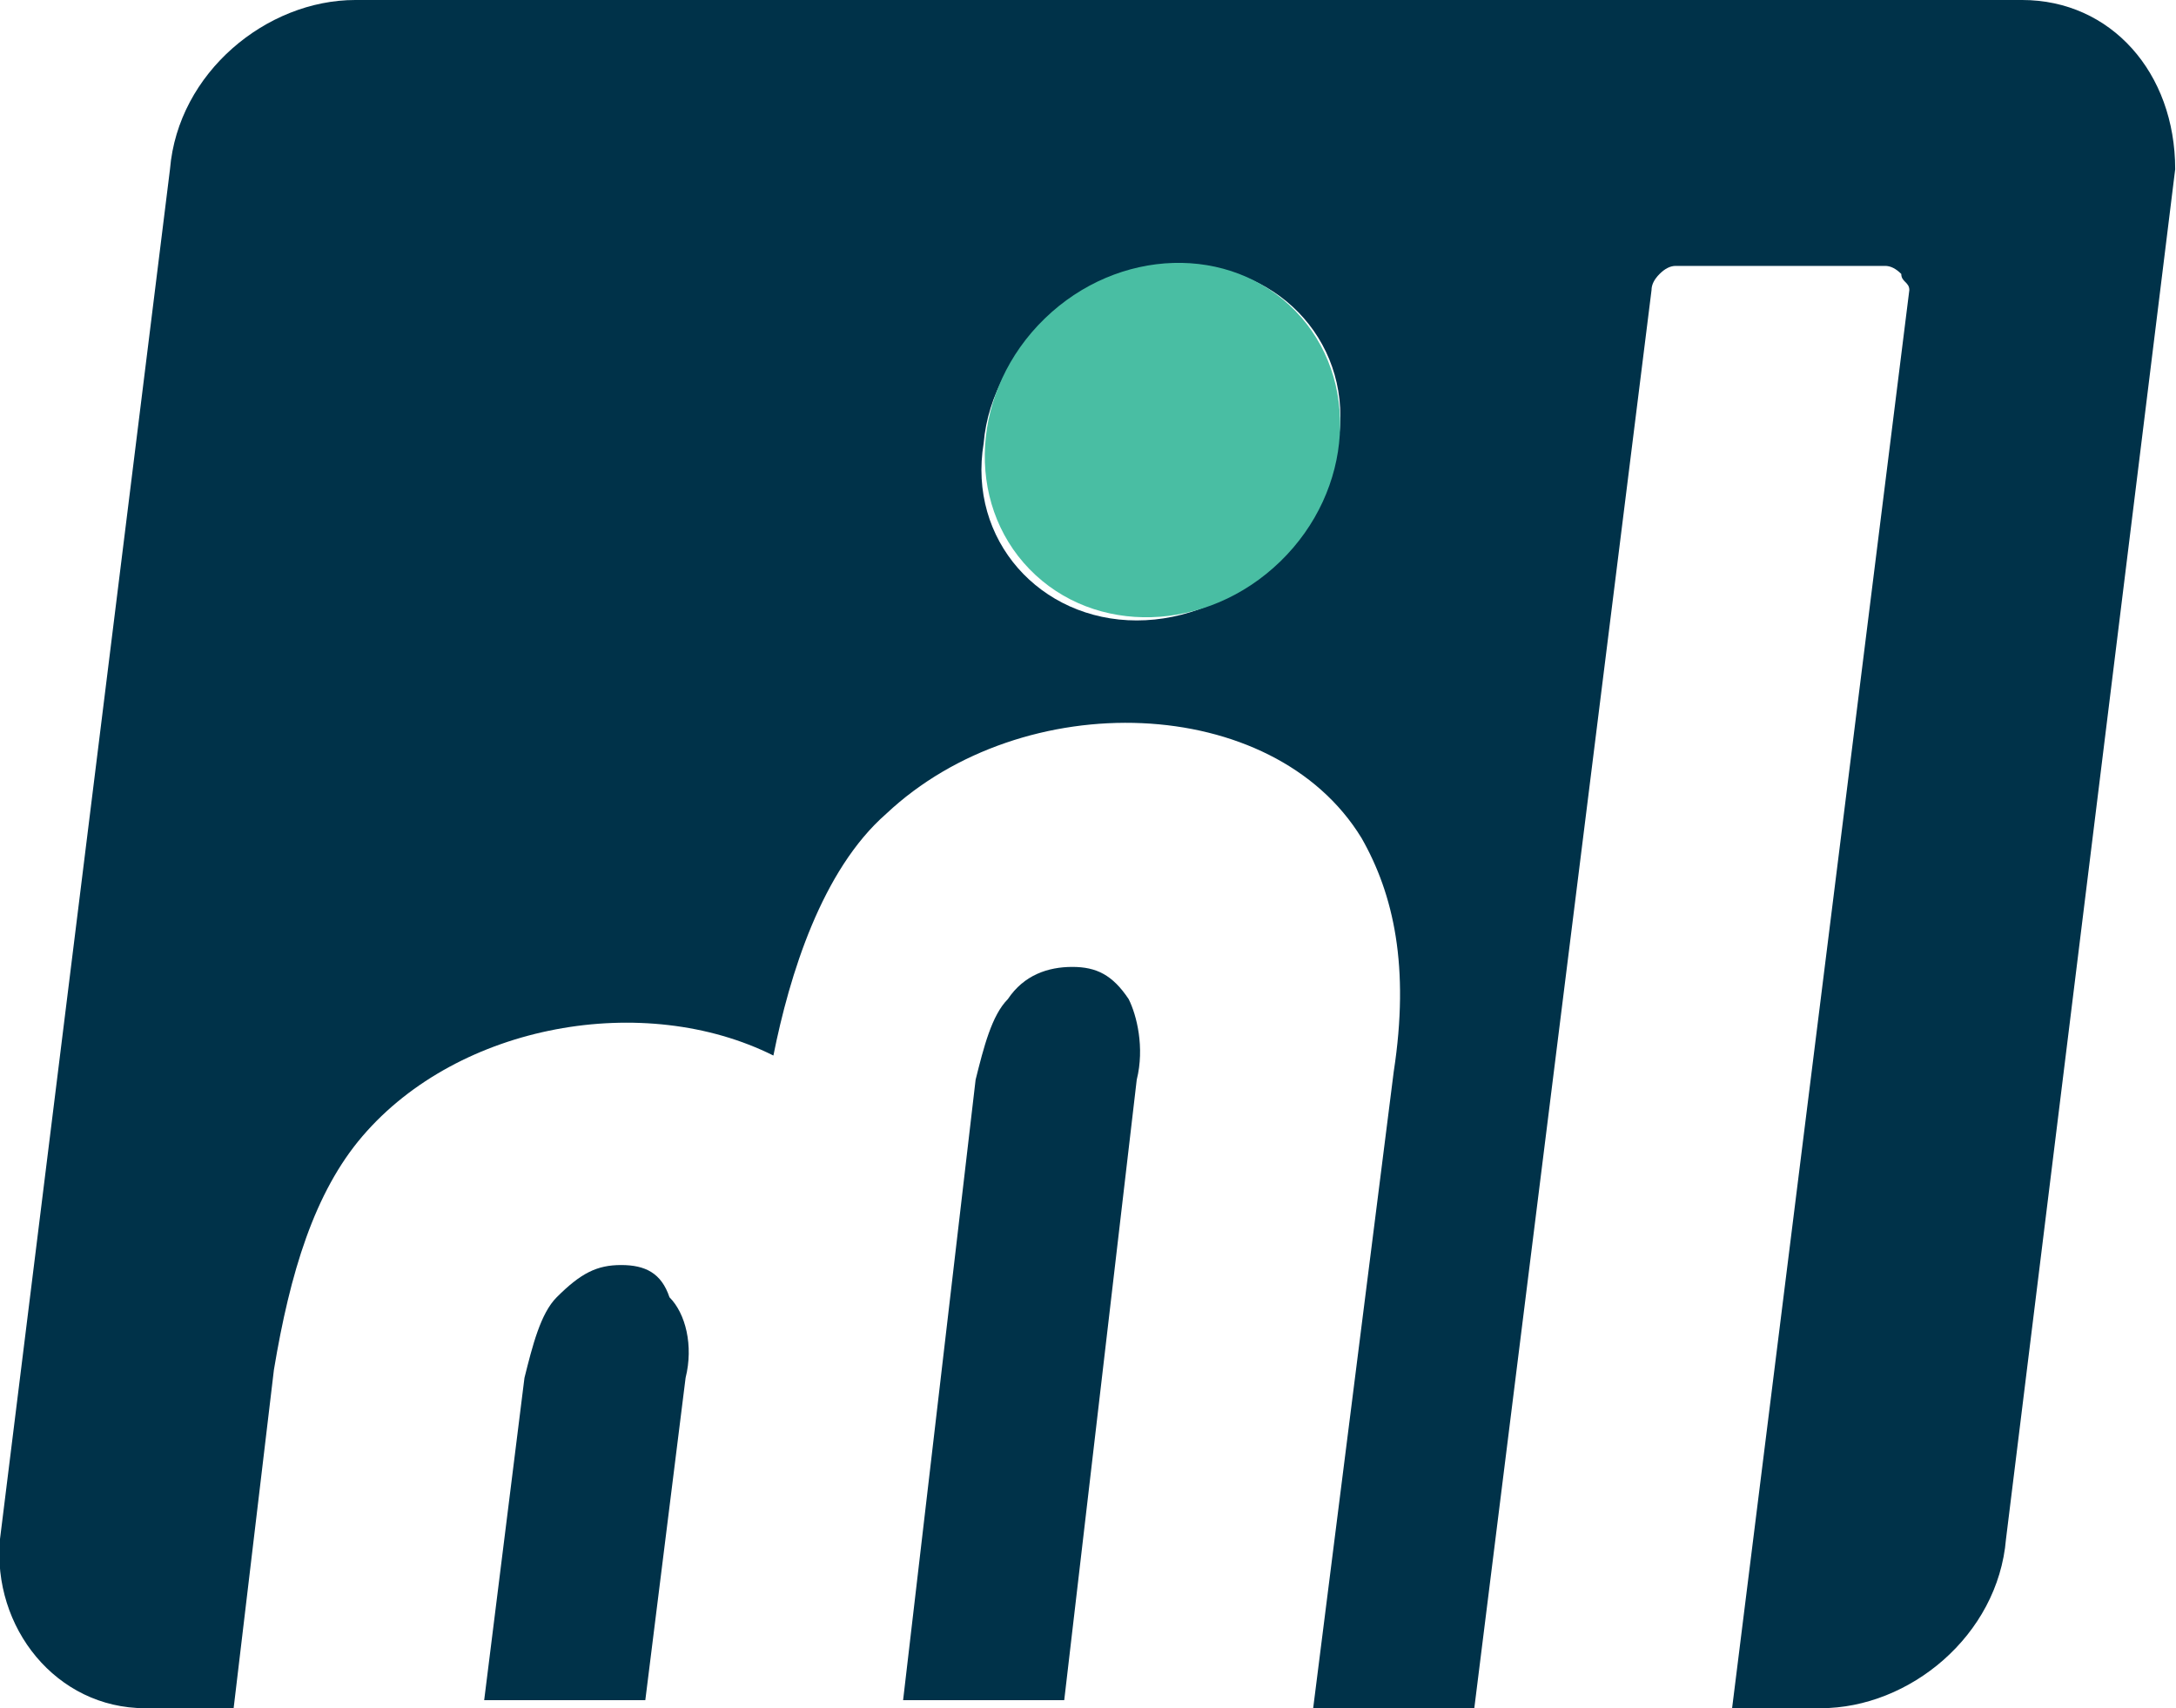 <?xml version="1.0" encoding="UTF-8"?>
<svg id="Livello_1" data-name="Livello 1" xmlns="http://www.w3.org/2000/svg" viewBox="0 0 27.01 21.2">
  <defs>
    <style>
      .cls-1 {
        fill: #49bea3;
      }

      .cls-2 {
        fill: #003249;
      }
    </style>
  </defs>
  <path class="cls-2" d="M13.31,12c-.3,0-.6.1-.8.4-.2.2-.3.6-.4,1l-.9,7.7h2l.9-7.7c.1-.4,0-.8-.1-1-.2-.3-.4-.4-.7-.4Z"/>
  <path class="cls-2" d="M7.71,15.7c-.3,0-.5.1-.8.4-.2.2-.3.6-.4,1l-.5,4h2l.5-4c.1-.4,0-.8-.2-1-.1-.3-.3-.4-.6-.4Z"/>
  <path class="cls-2" d="M25.11,0H4.41c-1.1,0-2.2.9-2.3,2.1L0,19.1c-.1,1.1.7,2.1,1.8,2.1h1.1l.5-4.2c.2-1.2.5-2.2,1.1-2.9,1.2-1.4,3.5-1.8,5.1-1,.2-1,.6-2.3,1.4-3,1.7-1.6,4.8-1.5,5.9.3.4.7.6,1.6.4,2.9l-1,7.9h2l2.2-17.6q0-.1.1-.2t.2-.1h2.6q.1,0,.2.1c0,.1.1.1.1.2l-2.2,17.6h1.1c1.1,0,2.2-.9,2.3-2.1l2.1-17c0-1.2-.8-2.1-1.9-2.1ZM14.11,7.7c-1.2,0-2.1-1-1.9-2.2.1-1.2,1.3-2.2,2.5-2.2s2.1,1,1.9,2.2-1.3,2.2-2.5,2.2Z"/>
  <ellipse class="cls-1" cx="14.43" cy="5.46" rx="2.3" ry="2.1" transform="translate(.27 11.59) rotate(-44.13)"/>
</svg>